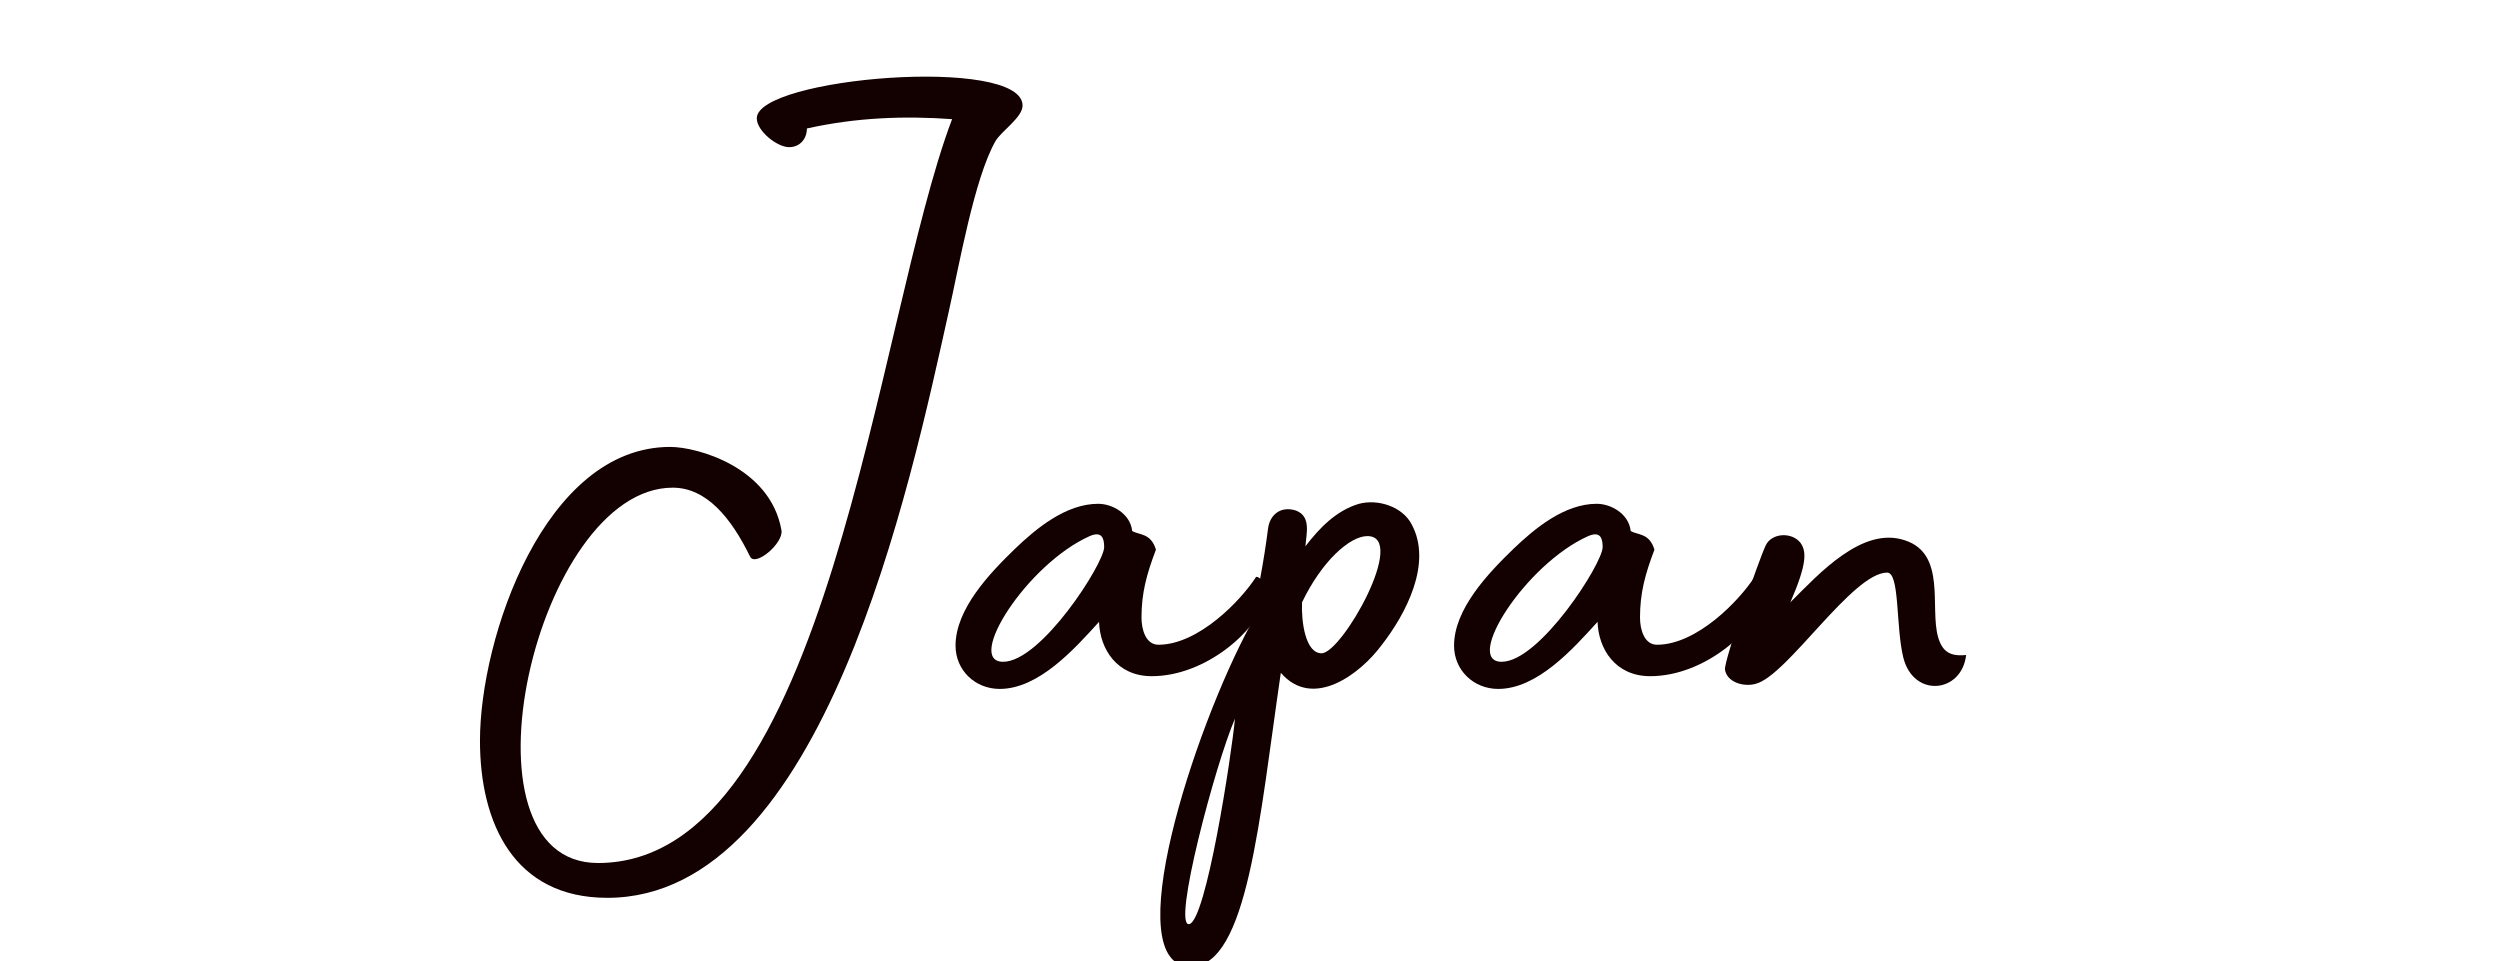 <?xml version="1.0" encoding="UTF-8"?><svg id="_レイヤー_2" xmlns="http://www.w3.org/2000/svg" xmlns:xlink="http://www.w3.org/1999/xlink" viewBox="0 0 156.019 60"><defs><style>.cls-1{fill:#130000;}.cls-2{fill:none;}.cls-3{clip-path:url(#clippath);}</style><clipPath id="clippath"><rect class="cls-2" width="156.019" height="60"/></clipPath></defs><g id="_レイヤー_9"><g class="cls-3"><path class="cls-1" d="M62.121,8.814c-1.325,2.332-2.278,7.843-2.915,10.651-2.385,10.705-7.79,36.566-21.303,36.566-5.83,0-7.949-4.664-7.949-9.805,0-6.412,4.027-18.335,11.871-18.335,1.696,0,6.253,1.271,6.942,5.193.159.795-1.643,2.331-1.961,1.643-1.166-2.385-2.703-4.293-4.822-4.293-8.532,0-13.885,23.424-4.664,23.424,14.414,0,17.329-33.863,22.098-46.423-2.967-.212-5.988-.105-9.062.583,0,.636-.424,1.166-1.113,1.166-.742,0-2.014-1.007-2.014-1.802,0-2.544,16.587-3.922,16.587-.795,0,.742-1.325,1.59-1.696,2.226Z"/><path class="cls-1" d="M78.976,37.377c-.53,1.961-3.709,4.822-7.101,4.822-2.173,0-3.233-1.695-3.286-3.392-1.537,1.696-3.763,4.187-6.2,4.187-1.537,0-2.756-1.166-2.756-2.702,0-2.279,2.12-4.505,3.709-6.042,1.325-1.271,3.18-2.809,5.193-2.809.901,0,2.014.637,2.12,1.696.424.265,1.166.105,1.484,1.166-.583,1.536-.901,2.702-.901,4.239,0,.742.265,1.695,1.06,1.695,2.491,0,5.14-2.755,6.094-4.239.424,0,.689.901.583,1.378ZM68.908,34.145c0-.583-.159-1.007-.901-.689-3.921,1.749-7.79,7.844-5.405,7.844s6.306-6.147,6.306-7.154Z"/><path class="cls-1" d="M86.239,40.239c-1.325,1.802-4.292,4.081-6.306,1.749-1.325,9.009-2.067,18.336-5.618,18.336-4.61,0,.159-14.732,3.709-21.304.477-2.014.848-3.975,1.113-6.041.106-.848.795-1.431,1.749-1.113.954.371.636,1.432.583,2.227.848-1.113,1.908-2.227,3.338-2.65,1.166-.317,2.703.159,3.286,1.272,1.325,2.438-.371,5.617-1.854,7.524ZM74.209,57.674c1.06-.159,2.65-10.546,2.862-12.824-1.219,2.809-3.921,12.983-2.862,12.824ZM85.338,33.456c-1.113,0-2.862,1.59-4.081,4.134-.053,1.219.212,3.18,1.219,3.18,1.272,0,5.405-7.313,2.862-7.313Z"/><path class="cls-1" d="M110.087,37.377c-.53,1.961-3.709,4.822-7.101,4.822-2.173,0-3.233-1.695-3.286-3.392-1.537,1.696-3.763,4.187-6.2,4.187-1.537,0-2.756-1.166-2.756-2.702,0-2.279,2.12-4.505,3.709-6.042,1.325-1.271,3.18-2.809,5.193-2.809.901,0,2.014.637,2.12,1.696.424.265,1.166.105,1.484,1.166-.583,1.536-.901,2.702-.901,4.239,0,.742.265,1.695,1.06,1.695,2.491,0,5.14-2.755,6.094-4.239.424,0,.689.901.583,1.378ZM100.018,34.145c0-.583-.159-1.007-.901-.689-3.921,1.749-7.79,7.844-5.405,7.844s6.306-6.147,6.306-7.154Z"/><path class="cls-1" d="M118.78,41.034c-.477-1.96-.212-5.299-1.007-5.299-2.173,0-6.253,6.465-8.214,6.942-.742.212-1.802-.106-1.908-.901-.053-.529,2.066-6.73,2.543-7.737.371-.795,1.643-.848,2.173-.158.371.529.424,1.271-.636,3.709,1.802-1.802,4.505-4.77,7.154-3.868,2.597.848,1.537,4.187,2.067,6.041.265.901.742,1.219,1.749,1.113-.265,2.385-3.286,2.702-3.921.158Z"/></g></g></svg>